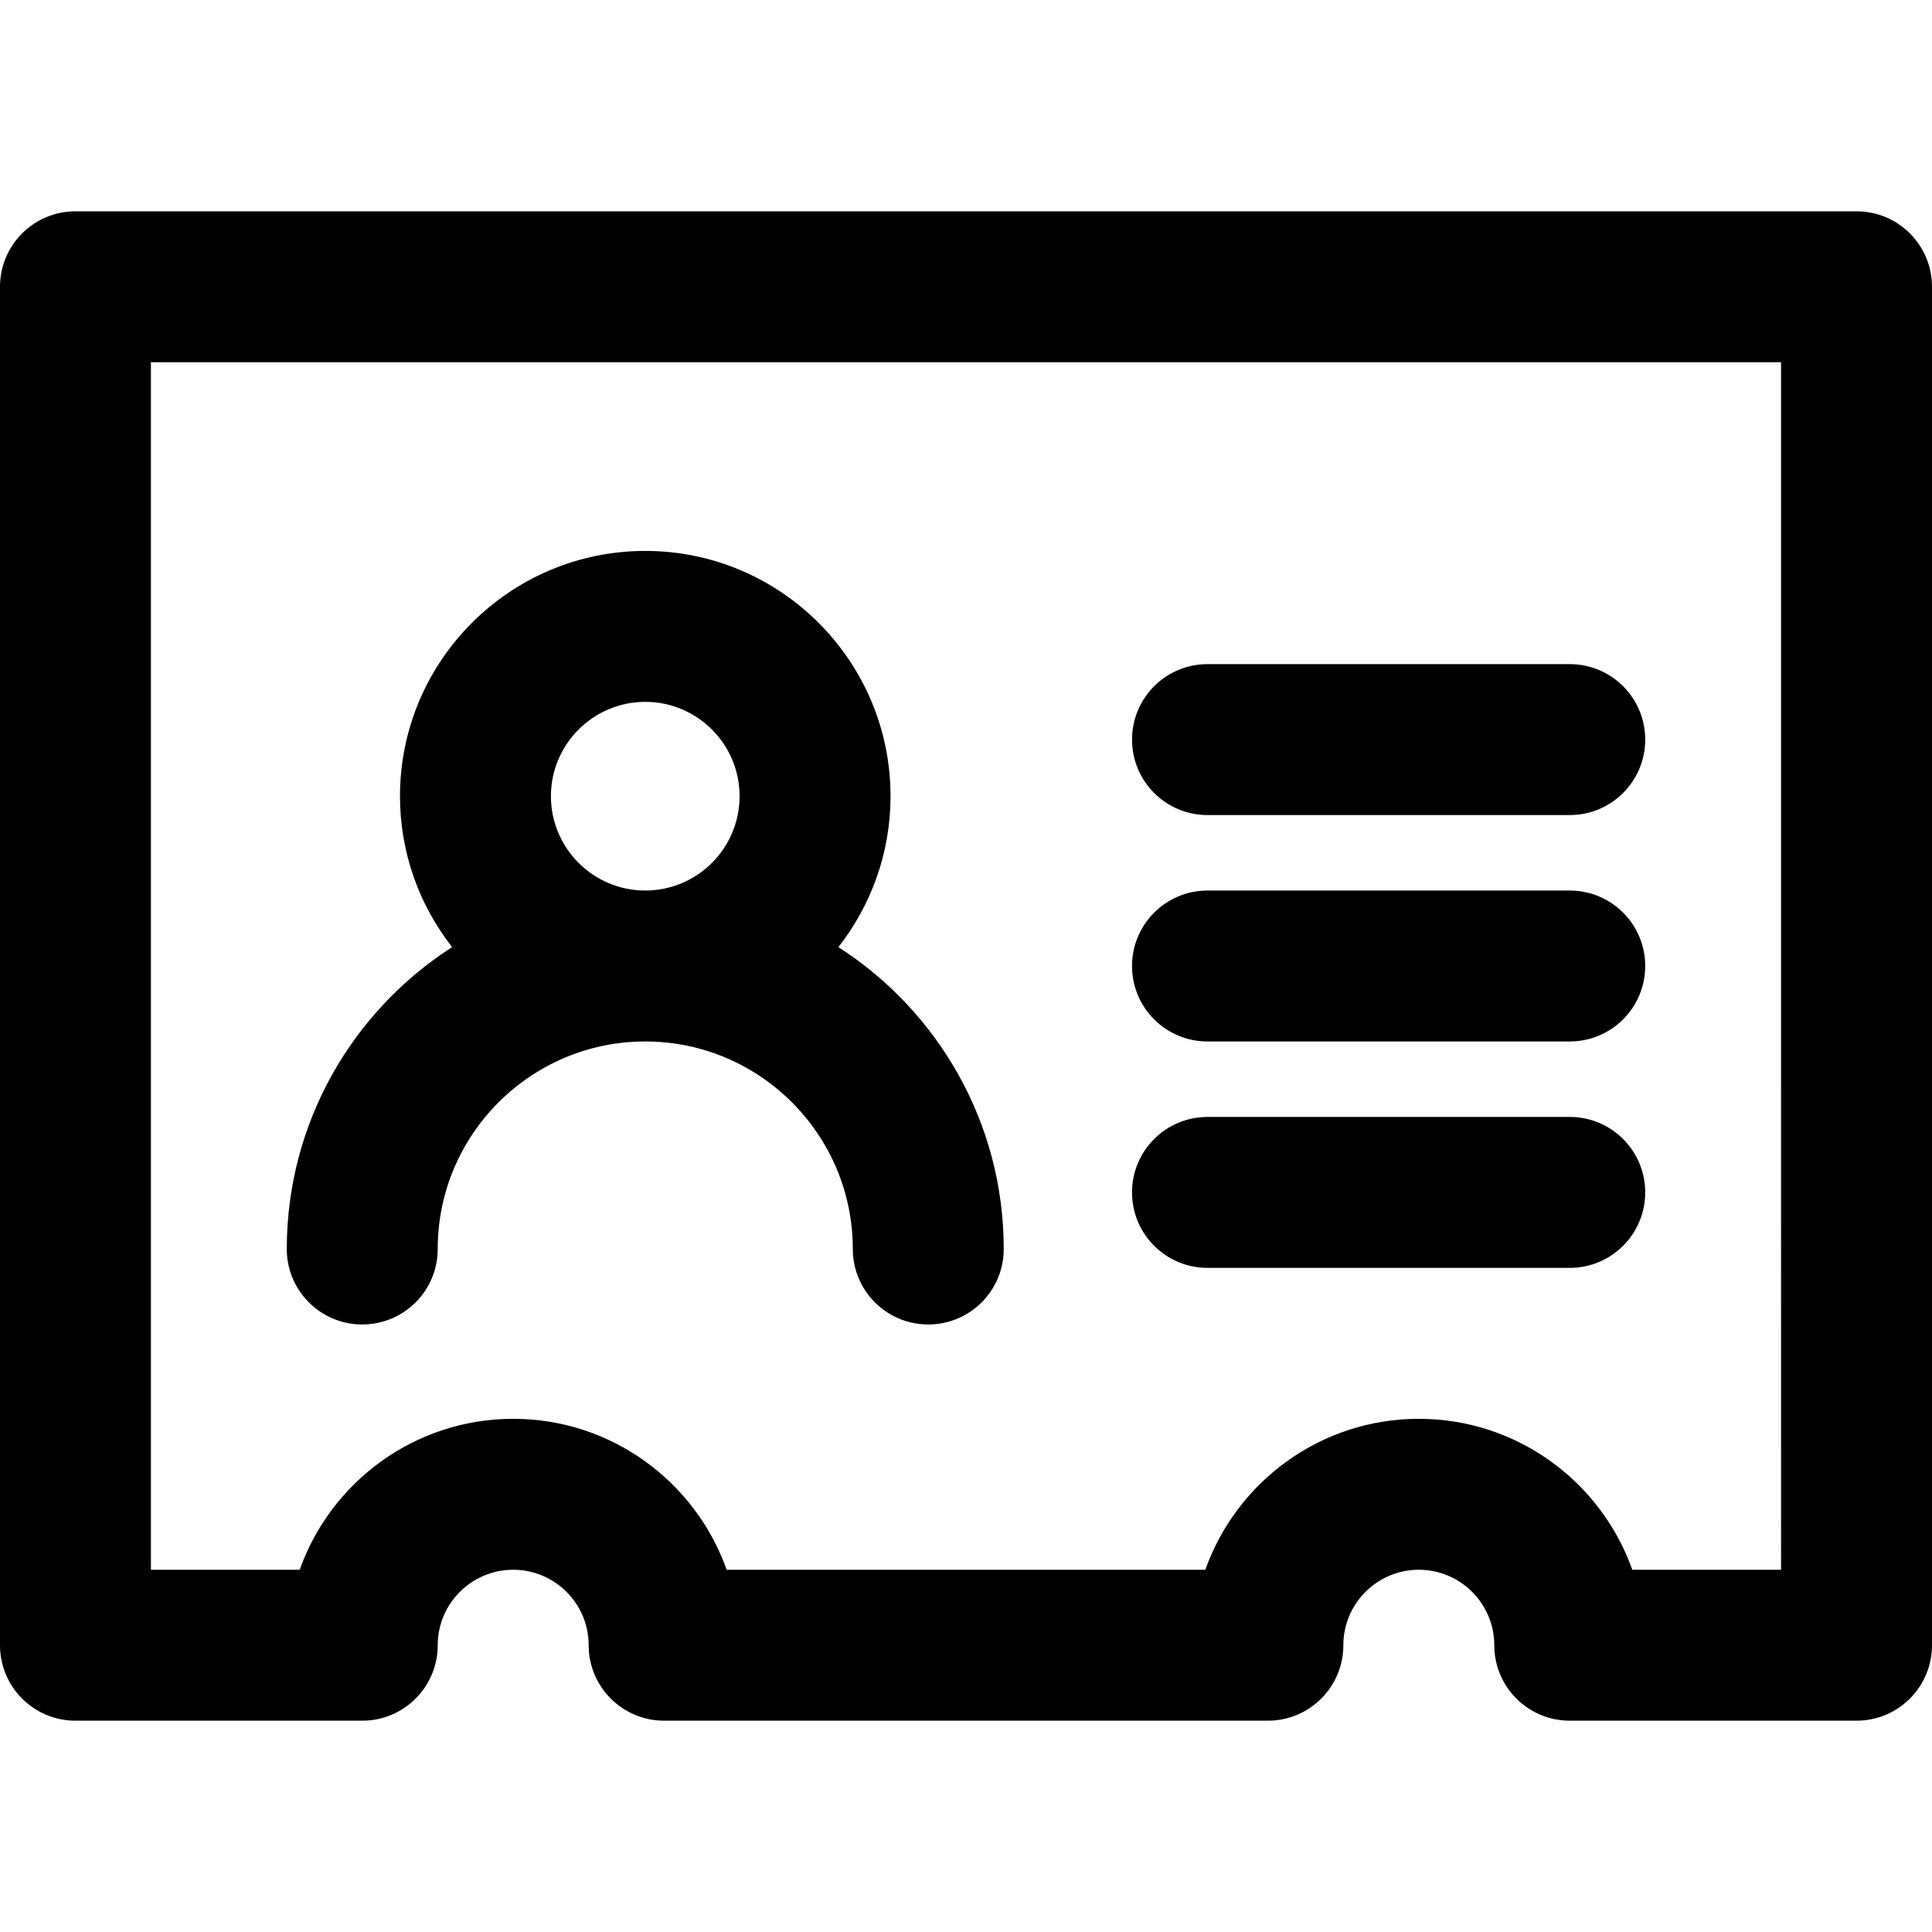 <?xml version="1.0" encoding="UTF-8" standalone="no"?>
<!-- Generated by IcoMoon.io -->

<svg
   version="1.1"
   width="128"
   height="128"
   viewBox="0 0 128 128"
   id="svg1"
   xmlns="http://www.w3.org/2000/svg"
   xmlns:svg="http://www.w3.org/2000/svg">
  <defs
     id="defs1" />
  <path
     d="M123 14h-118c-2.762 0-5 2.238-5 5v90c0 2.762 2.238 5 5 5h19c2.762 0 5-2.238 5-5 0-2.757 2.243-5 5-5s5 2.243 5 5c0 2.762 2.238 5 5 5h40c2.762 0 5-2.238 5-5 0-2.757 2.243-5 5-5s5 2.243 5 5c0 2.762 2.238 5 5 5h19c2.762 0 5-2.238 5-5v-90c0-2.762-2.238-5-5-5zM118 104h-9.856c-2.064-5.82-7.625-10-14.144-10s-12.079 4.18-14.144 10h-31.713c-2.063-5.82-7.625-10-14.144-10s-12.079 4.18-14.143 10h-9.857v-80h108zM24 87.75c2.762 0 5-2.238 5-5 0-7.582 6.168-13.75 13.75-13.75s13.75 6.168 13.75 13.75c0 2.762 2.238 5 5 5s5-2.238 5-5c0-8.388-4.371-15.774-10.955-20.001 2.161-2.76 3.455-6.23 3.455-9.999 0-8.96-7.29-16.25-16.25-16.25s-16.25 7.29-16.25 16.25c0 3.769 1.294 7.239 3.455 9.999-6.584 4.227-10.955 11.613-10.955 20.001 0 2.762 2.238 5 5 5zM36.5 52.75c0-3.446 2.804-6.25 6.25-6.25s6.25 2.804 6.25 6.25-2.804 6.25-6.25 6.25-6.25-2.804-6.25-6.25zM75 49c0-2.762 2.238-5 5-5h24c2.762 0 5 2.238 5 5s-2.238 5-5 5h-24c-2.762 0-5-2.238-5-5zM75 64c0-2.762 2.238-5 5-5h24c2.762 0 5 2.238 5 5s-2.238 5-5 5h-24c-2.762 0-5-2.238-5-5zM75 79c0-2.762 2.238-5 5-5h24c2.762 0 5 2.238 5 5s-2.238 5-5 5h-24c-2.762 0-5-2.238-5-5z"
     id="path1" />
</svg>
